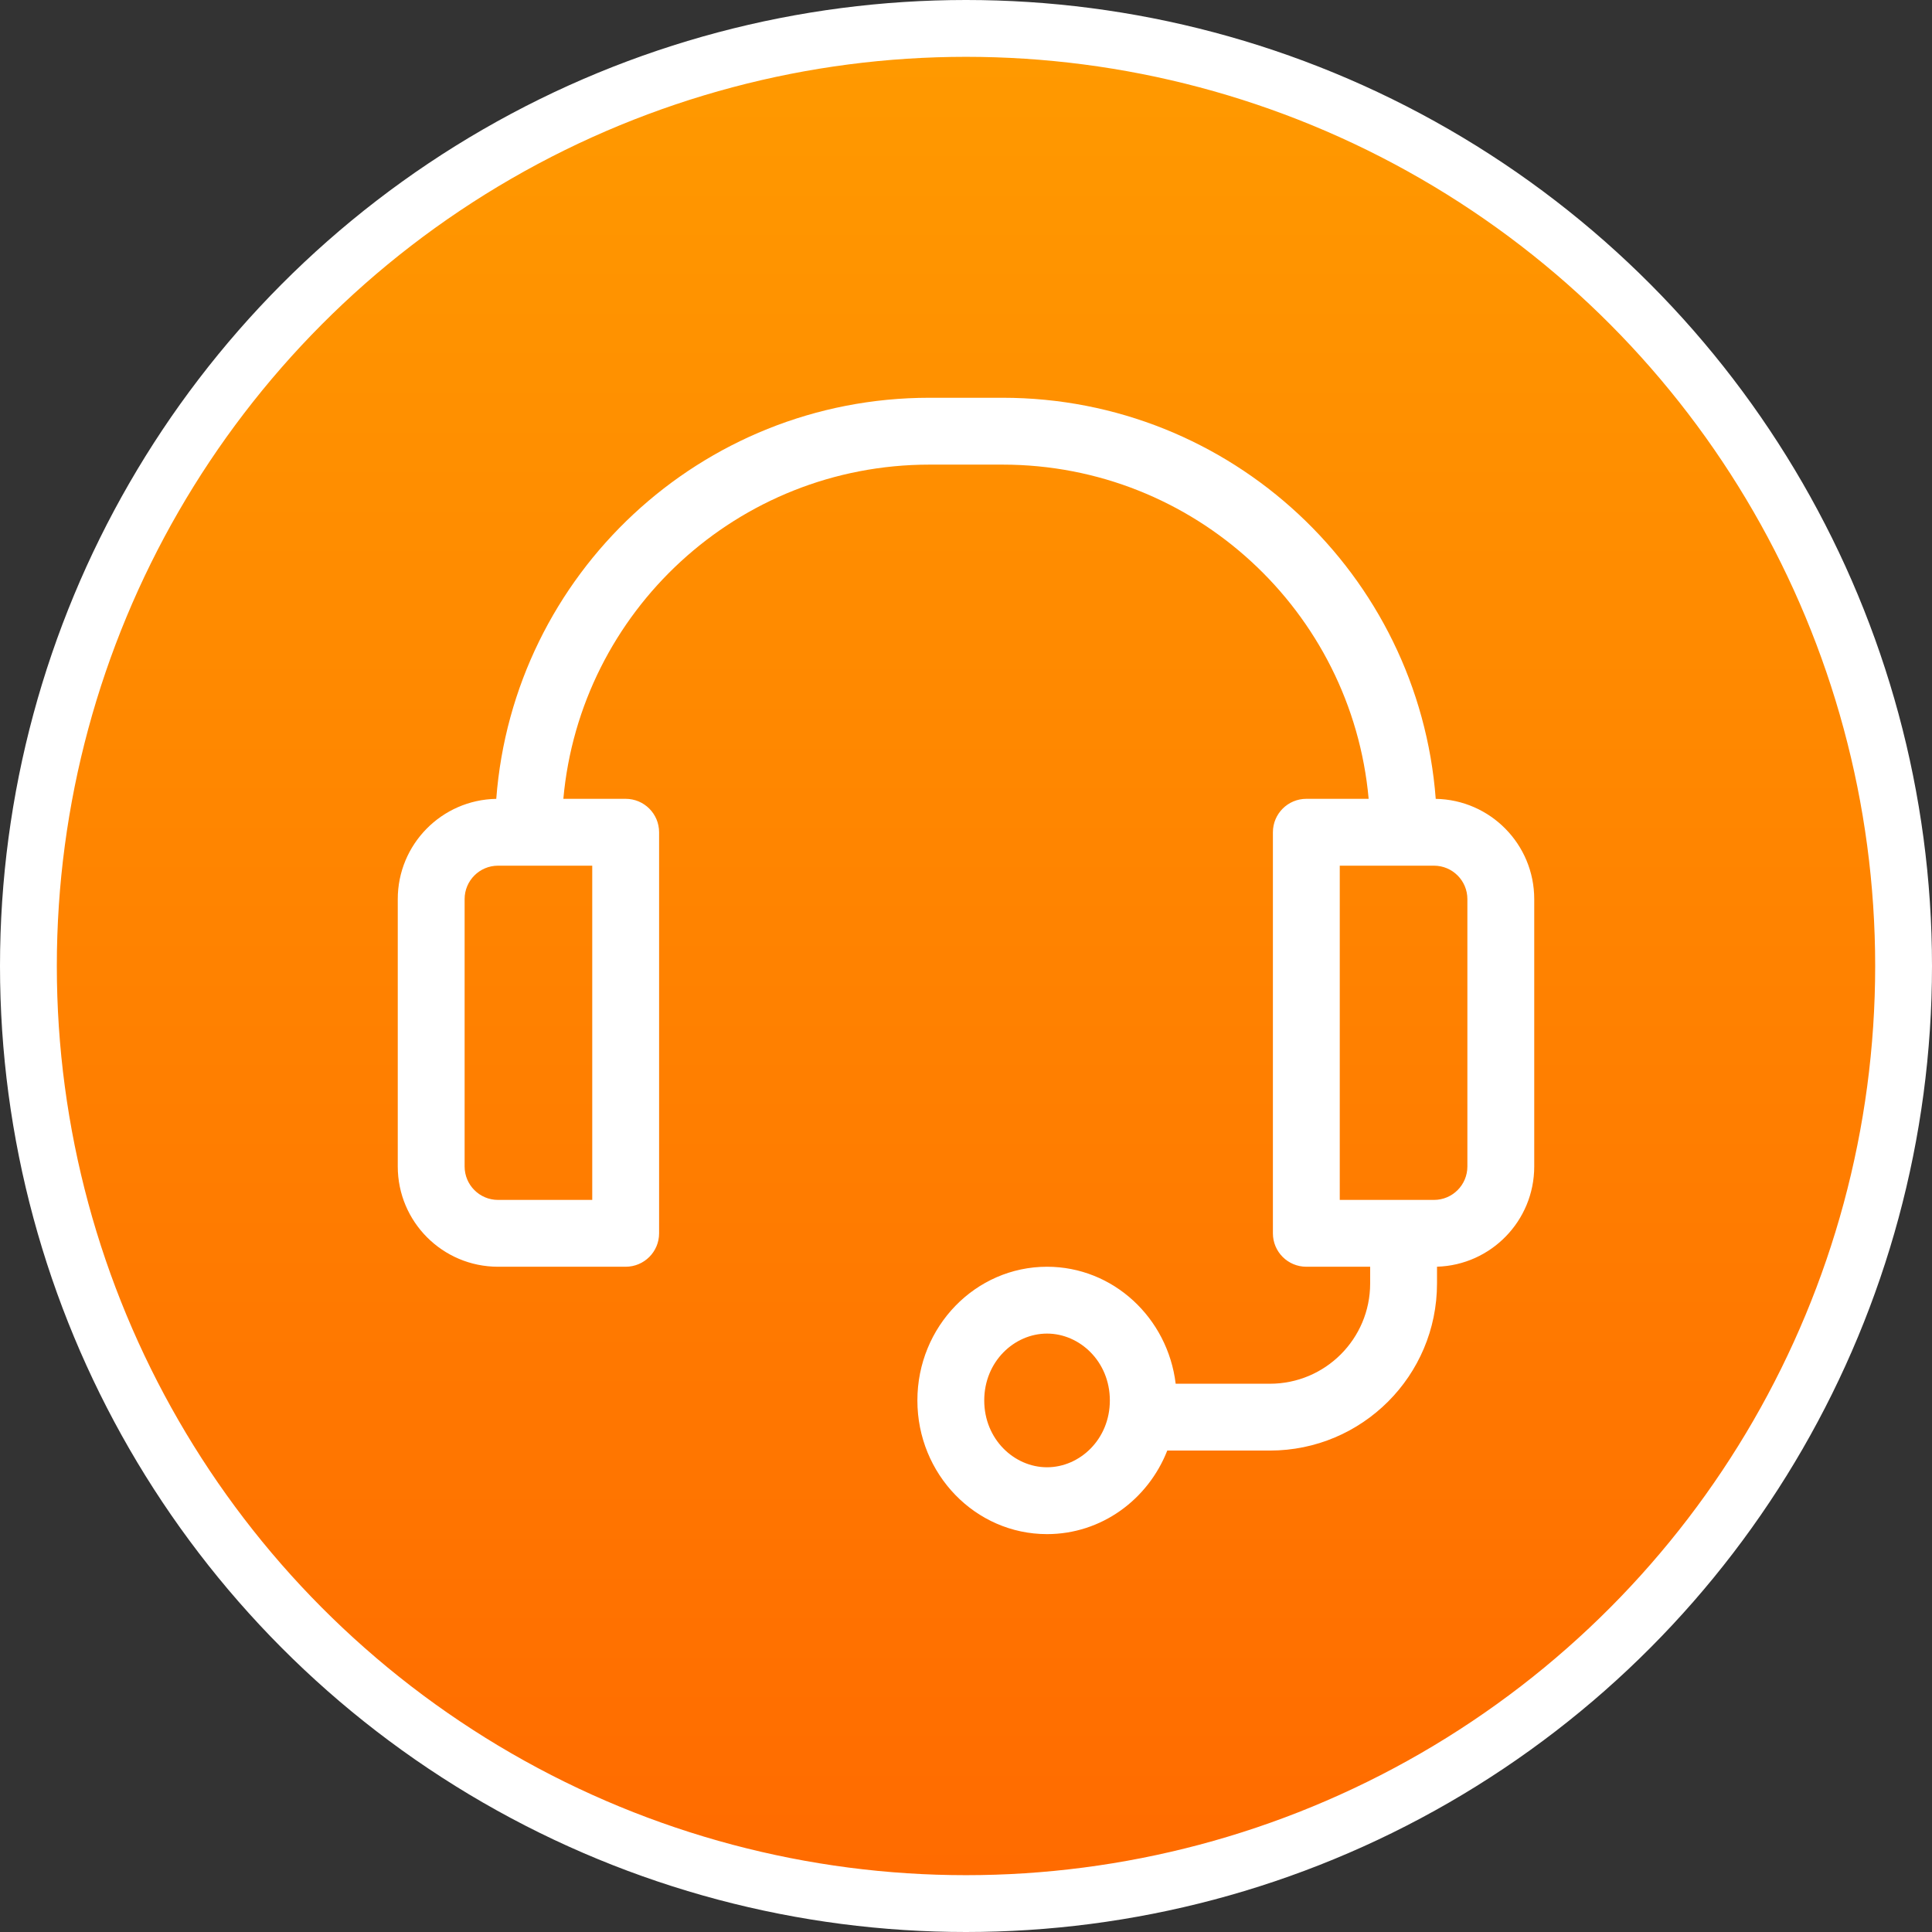 <svg width="68" height="68" viewBox="0 0 68 68" fill="none" xmlns="http://www.w3.org/2000/svg">
<rect x="0" y="0" width="68" height="68" fill="#333333" stroke="none"/>
<circle cx="34" cy="34" r="33" fill="url(#paint0_linear_3874_8178)" stroke="white" stroke-width="2"/>
<path fill-rule="evenodd" clip-rule="evenodd" d="M32.715 16.353C25.965 16.353 20.422 21.521 19.828 28.116H22.021C22.671 28.116 23.198 28.643 23.198 29.293V43.409C23.198 44.059 22.671 44.585 22.021 44.585H17.529C15.58 44.585 14 43.005 14 41.056V31.645C14 29.717 15.547 28.15 17.467 28.117C18.067 20.22 24.665 14 32.715 14H35.285C43.335 14 49.933 20.22 50.533 28.117C52.453 28.15 54 29.717 54 31.645V41.056C54 42.97 52.477 44.527 50.578 44.584V45.173C50.578 48.422 47.944 51.055 44.696 51.055H41.084C40.407 52.78 38.767 53.996 36.852 53.996C34.332 53.996 32.289 51.889 32.289 49.291C32.289 46.692 34.332 44.585 36.852 44.585C39.179 44.585 41.099 46.381 41.38 48.703H44.696C46.645 48.703 48.225 47.123 48.225 45.173V44.585H45.979C45.329 44.585 44.802 44.059 44.802 43.409V29.293C44.802 28.643 45.329 28.116 45.979 28.116H48.172C47.578 21.521 42.035 16.353 35.285 16.353H32.715ZM50.471 42.233C51.121 42.233 51.647 41.706 51.647 41.056V31.645C51.647 30.996 51.121 30.469 50.471 30.469H47.155V42.233H50.471ZM17.529 30.469H20.845V42.233H17.529C16.879 42.233 16.353 41.706 16.353 41.056V31.645C16.353 30.996 16.879 30.469 17.529 30.469ZM36.852 51.643C38.005 51.643 39.063 50.659 39.063 49.291C39.063 47.923 38.005 46.938 36.852 46.938C35.699 46.938 34.642 47.923 34.642 49.291C34.642 50.659 35.699 51.643 36.852 51.643Z" fill="white"/>
<defs>
<linearGradient id="paint0_linear_3874_8178" x1="34" y1="2" x2="34" y2="66" gradientUnits="userSpaceOnUse">
<stop stop-color="#FF9900"/>
<stop offset="1" stop-color="#FF6B00"/>
</linearGradient>
</defs>
</svg>
